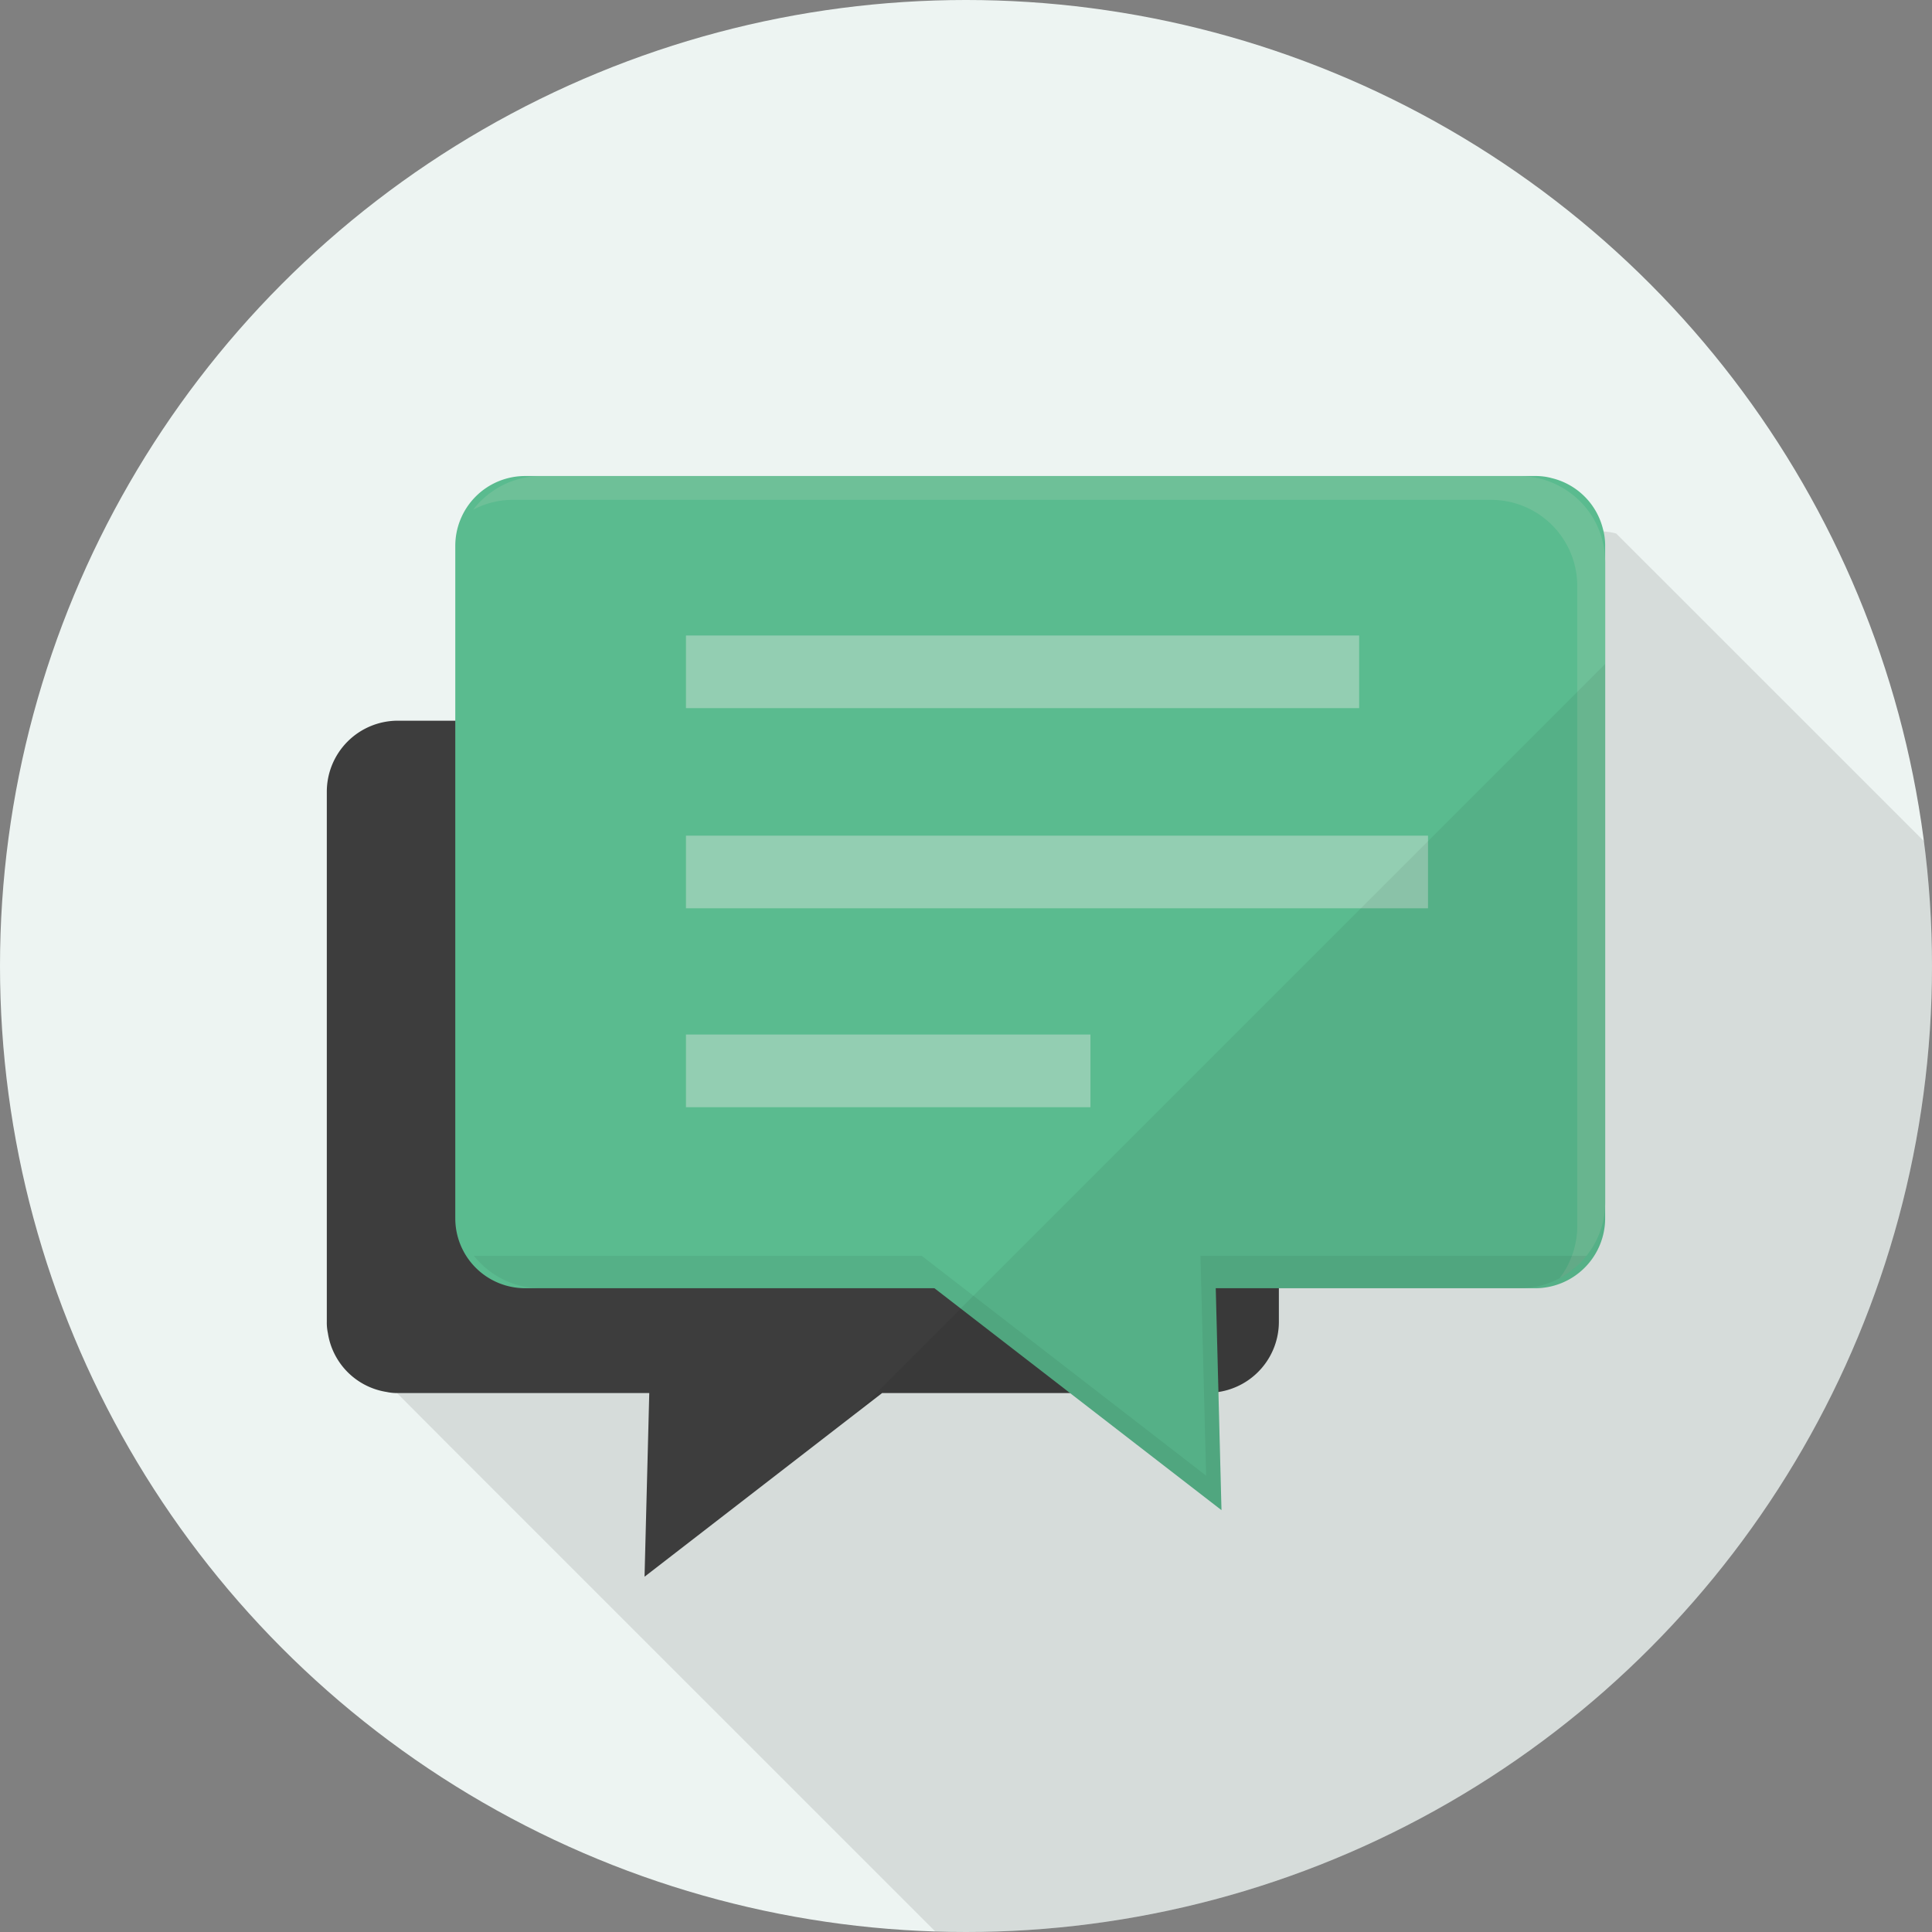 <svg xmlns="http://www.w3.org/2000/svg" xmlns:xlink="http://www.w3.org/1999/xlink" width="160" height="160" viewBox="0 0 160 160">
  <rect x="0" y="0" width="160" height="160" fill="#808080" stroke="none"/>
  <defs>
    <clipPath id="clip-path">
      <circle id="楕円形_22" data-name="楕円形 22" cx="80" cy="80" r="80" transform="translate(1216 1588)" fill="#edf4f2"/>
    </clipPath>
  </defs>
  <g id="グループ_69237" data-name="グループ 69237" transform="translate(-1216 -1588)">
    <circle id="楕円形_18" data-name="楕円形 18" cx="80" cy="80" r="80" transform="translate(1216 1588)" fill="#edf4f2"/>
    <g id="マスクグループ_8" data-name="マスクグループ 8" clip-path="url(#clip-path)">
      <g id="f_f_business_45_svg_f_business_45_0" transform="translate(1216 1593)">
        <rect id="長方形_24208" data-name="長方形 24208" width="160" height="160" fill="#fff" opacity="0"/>
        <path id="パス_46569" data-name="パス 46569" d="M231.28,151.144v94.672h-77.5L108.64,200.68l-4.864-4.88a3.712,3.712,0,0,1-.1-.944v-26.32l23.44-23.456,6.3-6.288.768-.768,11.216-11.232,1.984-1.968h56.352a5.027,5.027,0,0,1,1.392.176Z" transform="translate(-71.28 -85.816)" fill="#040000" opacity="0.1"/>
        <g id="グループ_69183" data-name="グループ 69183" transform="translate(27.067 34.422)">
          <g id="グループ_69182" data-name="グループ 69182">
            <path id="パス_46570" data-name="パス 46570" d="M165.458,180.882V224.77a5.883,5.883,0,0,1-5,5.817,3.939,3.939,0,0,1-.907.089H132.6l-19.675,15.21.392-15.21H92.5a3.994,3.994,0,0,1-.925-.089,5.833,5.833,0,0,1-4.874-4.874,4.134,4.134,0,0,1-.089-.943V180.882a5.884,5.884,0,0,1,5.888-5.888h67.049A5.9,5.9,0,0,1,165.458,180.882Z" transform="translate(-86.614 -154.731)" fill="#3d3d3d"/>
            <path id="パス_46571" data-name="パス 46571" d="M215.884,115.952v55.664a5.8,5.8,0,0,1-5.8,5.8H126.438a5.785,5.785,0,0,1-5.782-5.8V115.952a5.786,5.786,0,0,1,5.782-5.8h83.647a5.111,5.111,0,0,1,1.388.178,5.757,5.757,0,0,1,4.234,4.234A5.123,5.123,0,0,1,215.884,115.952Z" transform="translate(-110.018 -110.153)" fill="#5abb8f"/>
            <path id="パス_46572" data-name="パス 46572" d="M219.133,117.286V170.3a7.019,7.019,0,0,1-1.548,4.43,6.75,6.75,0,0,1-.587.658,6.212,6.212,0,0,1-.516.445,4.194,4.194,0,0,1-.641.462,4.308,4.308,0,0,1-.48.285,6.915,6.915,0,0,0,1.014-1.85,7.087,7.087,0,0,0,.445-2.473V119.243a7.129,7.129,0,0,0-7.134-7.116H128.708a6.976,6.976,0,0,0-3.327.818,7.112,7.112,0,0,1,5.639-2.793h81a7.159,7.159,0,0,1,6.262,3.736A7.289,7.289,0,0,1,219.133,117.286Z" transform="translate(-113.266 -110.152)" fill="#6ec098"/>
            <path id="パス_46573" data-name="パス 46573" d="M222.332,305.835h31.045l.634,24.489Z" transform="translate(-179.92 -244.684)" fill="#5abb8f"/>
            <path id="パス_46574" data-name="パス 46574" d="M217.733,316.794a7.11,7.11,0,0,1-5.575,2.693H187.026l.475,18.372-23.763-18.372h-32.57a7.11,7.11,0,0,1-5.575-2.692h37.08l23.561,18.214-.469-18.214Z" transform="translate(-113.412 -252.218)" fill="#040000" opacity="0.06"/>
            <g id="グループ_69181" data-name="グループ 69181" transform="translate(29.742 13.206)">
              <rect id="長方形_24209" data-name="長方形 24209" width="55.75" height="6.018" fill="#93ceb2"/>
              <rect id="長方形_24210" data-name="長方形 24210" width="61.452" height="6.018" transform="translate(0 16.576)" fill="#93ceb2"/>
              <rect id="長方形_24211" data-name="長方形 24211" width="33.498" height="6.018" transform="translate(0 33.048)" fill="#93ceb2"/>
            </g>
          </g>
          <path id="パス_46575" data-name="パス 46575" d="M226.746,222.039l2.2-1.7H244.5l12.541,9.7h0l-.253-9.783h.008a5.883,5.883,0,0,0,5-5.817v-2.771h19.9c.014,0,.027,0,.041,0h1.28a5.8,5.8,0,0,0,5.8-5.8v-45.9Z" transform="translate(-182.955 -144.398)" fill="#040000" opacity="0.06"/>
        </g>
      </g>
    </g>
  </g>
</svg>
